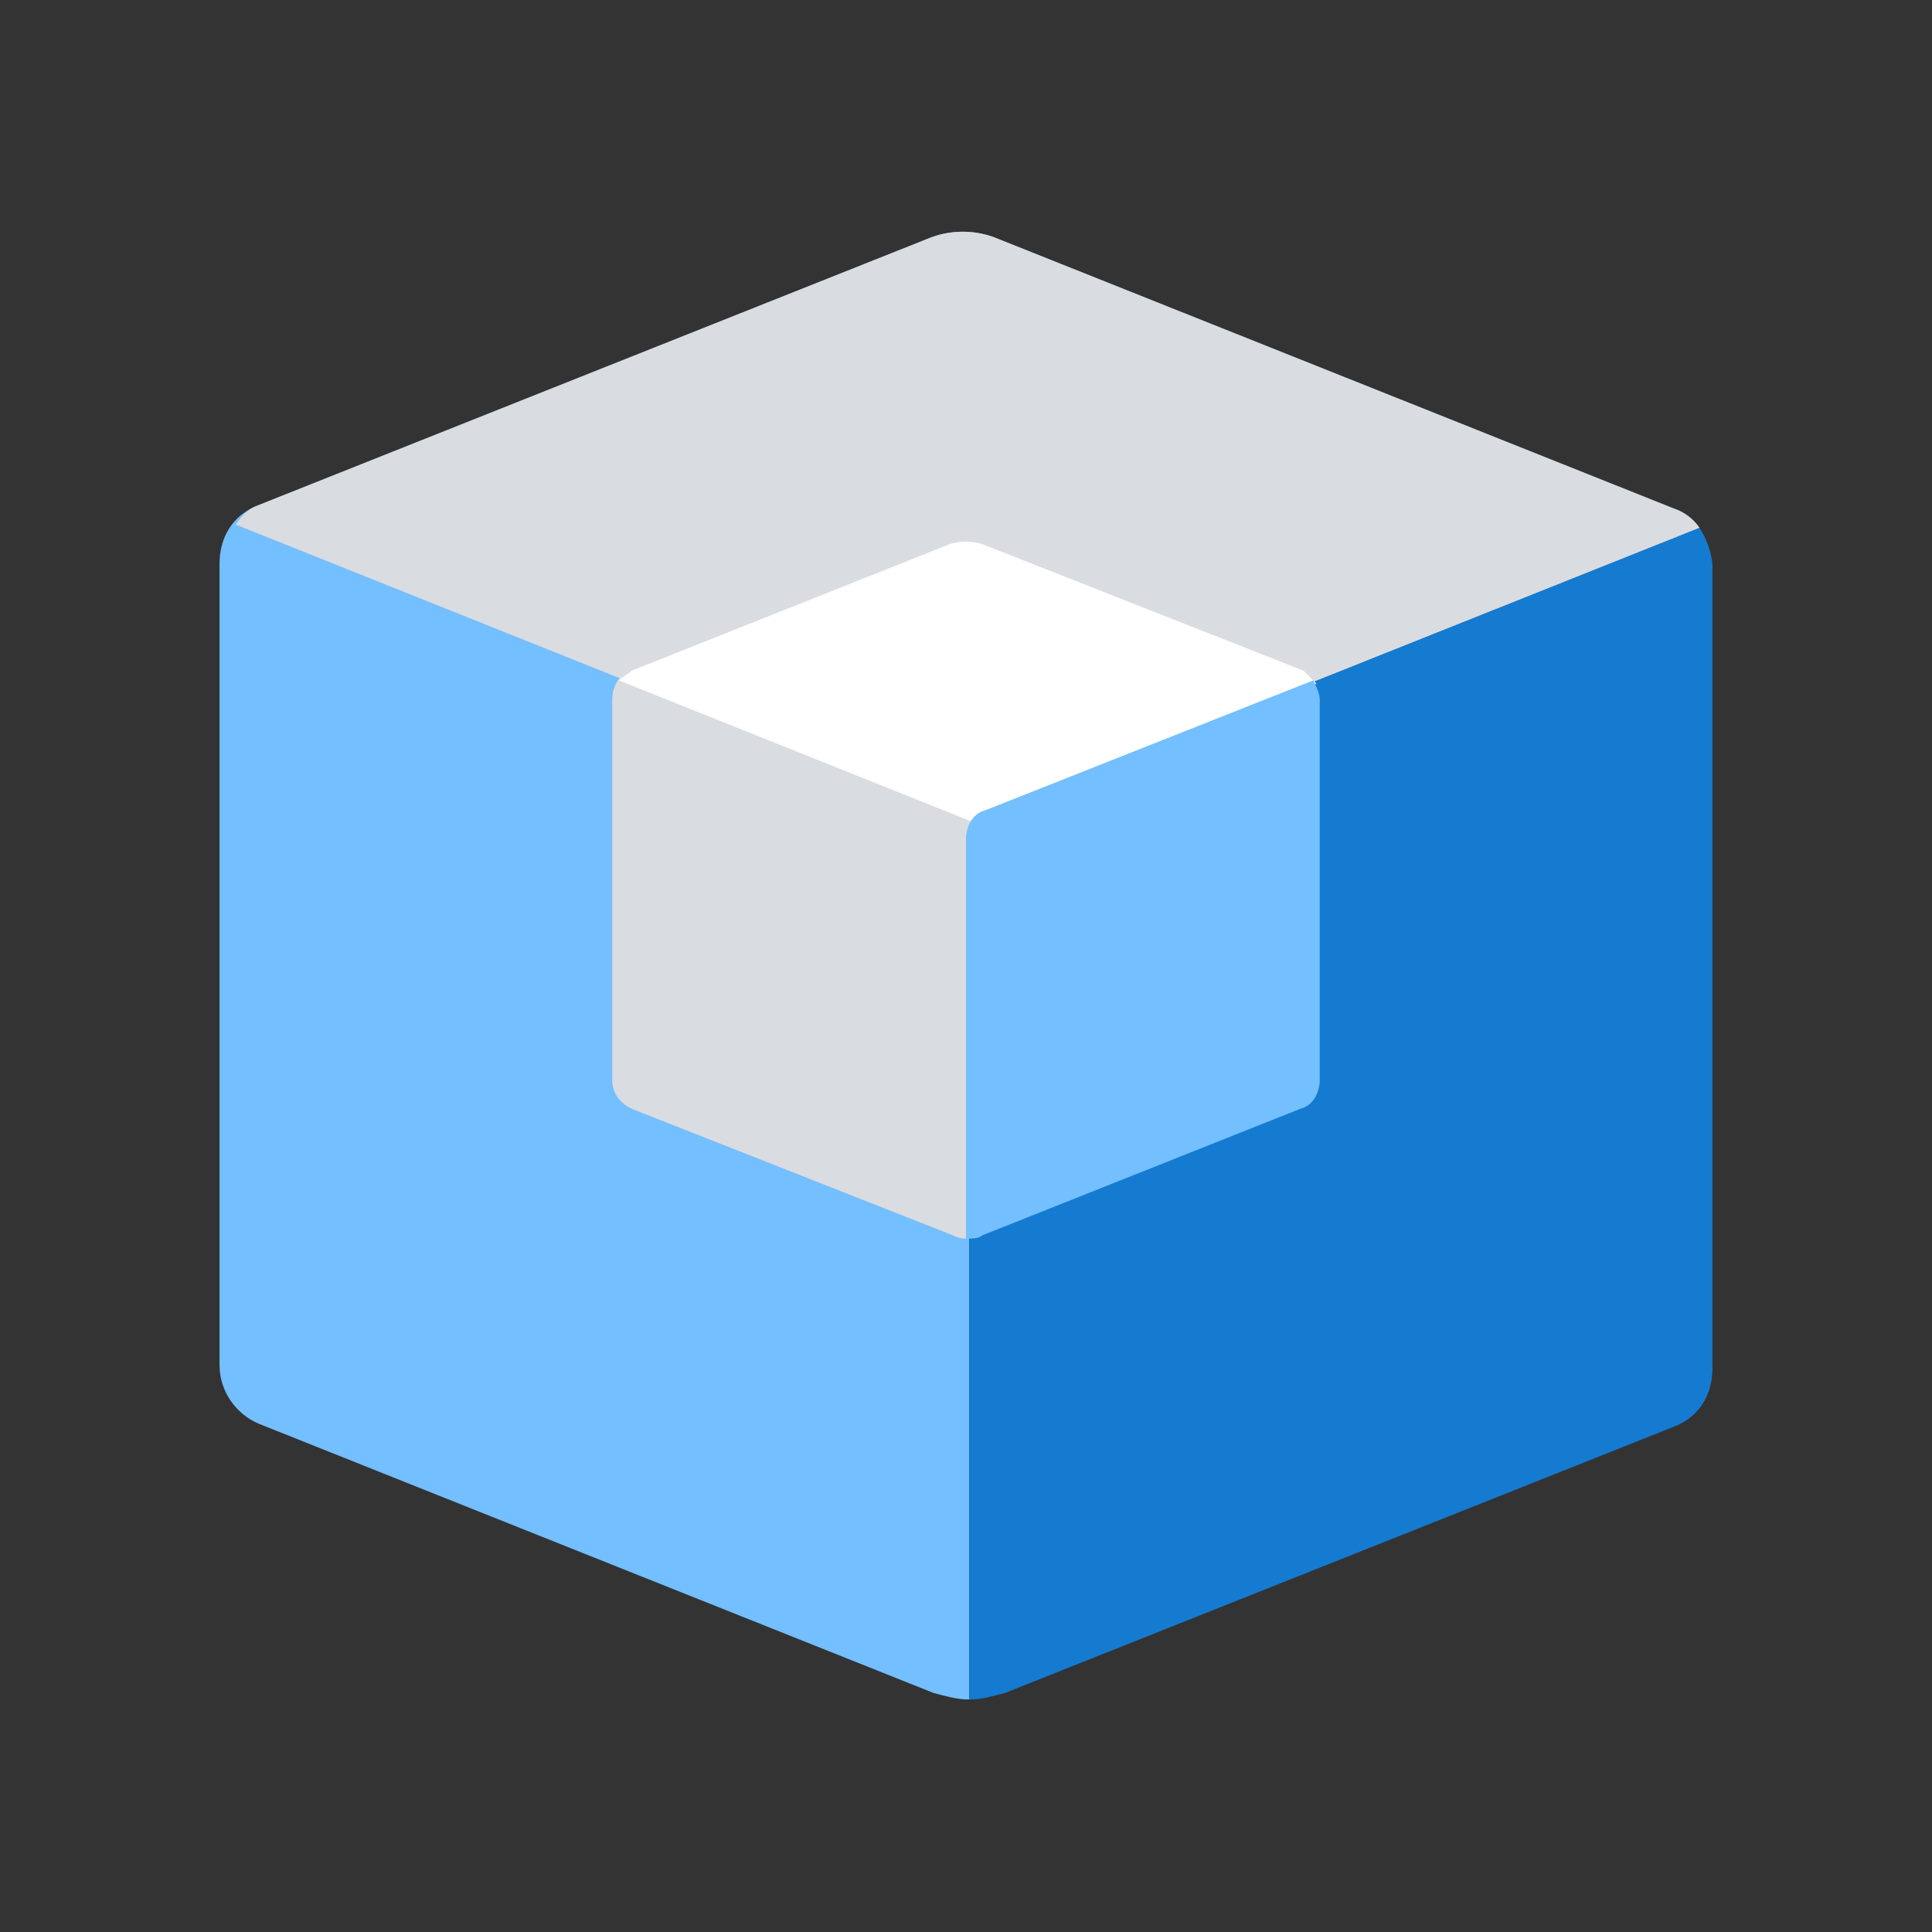 <svg width="88" height="88" viewBox="0 0 88 88" fill="none" xmlns="http://www.w3.org/2000/svg">
<rect x="0" y="0" width="88" height="88" fill="#333333" stroke="none"/>
<path d="M76.226 23.157V23.157L45.478 10.887C44.444 10.444 43.261 10.444 42.226 10.887L11.774 23.009C10.591 23.452 10 24.487 10 25.67V62.183C10 63.365 10.739 64.4 11.774 64.844L42.522 77.113V77.113C43.113 77.261 43.556 77.409 44.148 77.409V39.27C44.148 38.087 44.887 37.052 45.922 36.609L77.409 24.044C77.113 23.6 76.67 23.304 76.226 23.157Z" fill="#73BFFF"/>
<path d="M76.226 23.157V23.157L45.478 10.887C44.444 10.444 43.261 10.444 42.226 10.887L11.774 23.009C11.33 23.157 11.035 23.452 10.739 23.896L44.739 37.496C44.739 37.496 45.478 36.904 45.922 36.609L77.409 24.044C77.113 23.6 76.67 23.304 76.226 23.157Z" fill="#D9DCE1"/>
<path d="M78 25.817C78 25.226 77.704 24.487 77.409 24.044L45.922 36.609C44.739 37.052 44.148 38.087 44.148 39.27V77.409C44.739 77.409 45.183 77.261 45.774 77.113V77.113L76.226 64.991C77.409 64.548 78 63.513 78 62.33V25.817V25.817Z" fill="#147BD1"/>
<path d="M59.374 30.548V30.548L44.739 24.783C44.296 24.635 43.704 24.635 43.261 24.783L28.774 30.548C28.183 30.696 27.887 31.287 27.887 31.878V49.174C27.887 49.765 28.183 50.209 28.774 50.505L43.409 56.27V56.27C43.704 56.417 43.852 56.417 44.148 56.417V38.235C44.148 37.644 44.444 37.2 45.035 36.904L59.965 30.991C59.67 30.844 59.522 30.696 59.374 30.548Z" fill="#D9DCE1"/>
<path d="M59.374 30.548V30.548L44.739 24.783C44.296 24.635 43.704 24.635 43.261 24.783L28.774 30.548C28.626 30.696 28.33 30.844 28.183 30.991L44.444 37.496C44.444 37.496 44.739 37.2 45.035 37.052L59.965 31.139C59.67 30.844 59.522 30.696 59.374 30.548Z" fill="white"/>
<path d="M60.113 31.878C60.113 31.583 59.965 31.287 59.817 30.991L44.887 36.904C44.296 37.052 44 37.644 44 38.235V56.417C44.296 56.417 44.591 56.417 44.739 56.27V56.27L59.226 50.505C59.817 50.357 60.113 49.765 60.113 49.174V31.878V31.878Z" fill="#73BFFF"/>
</svg>
